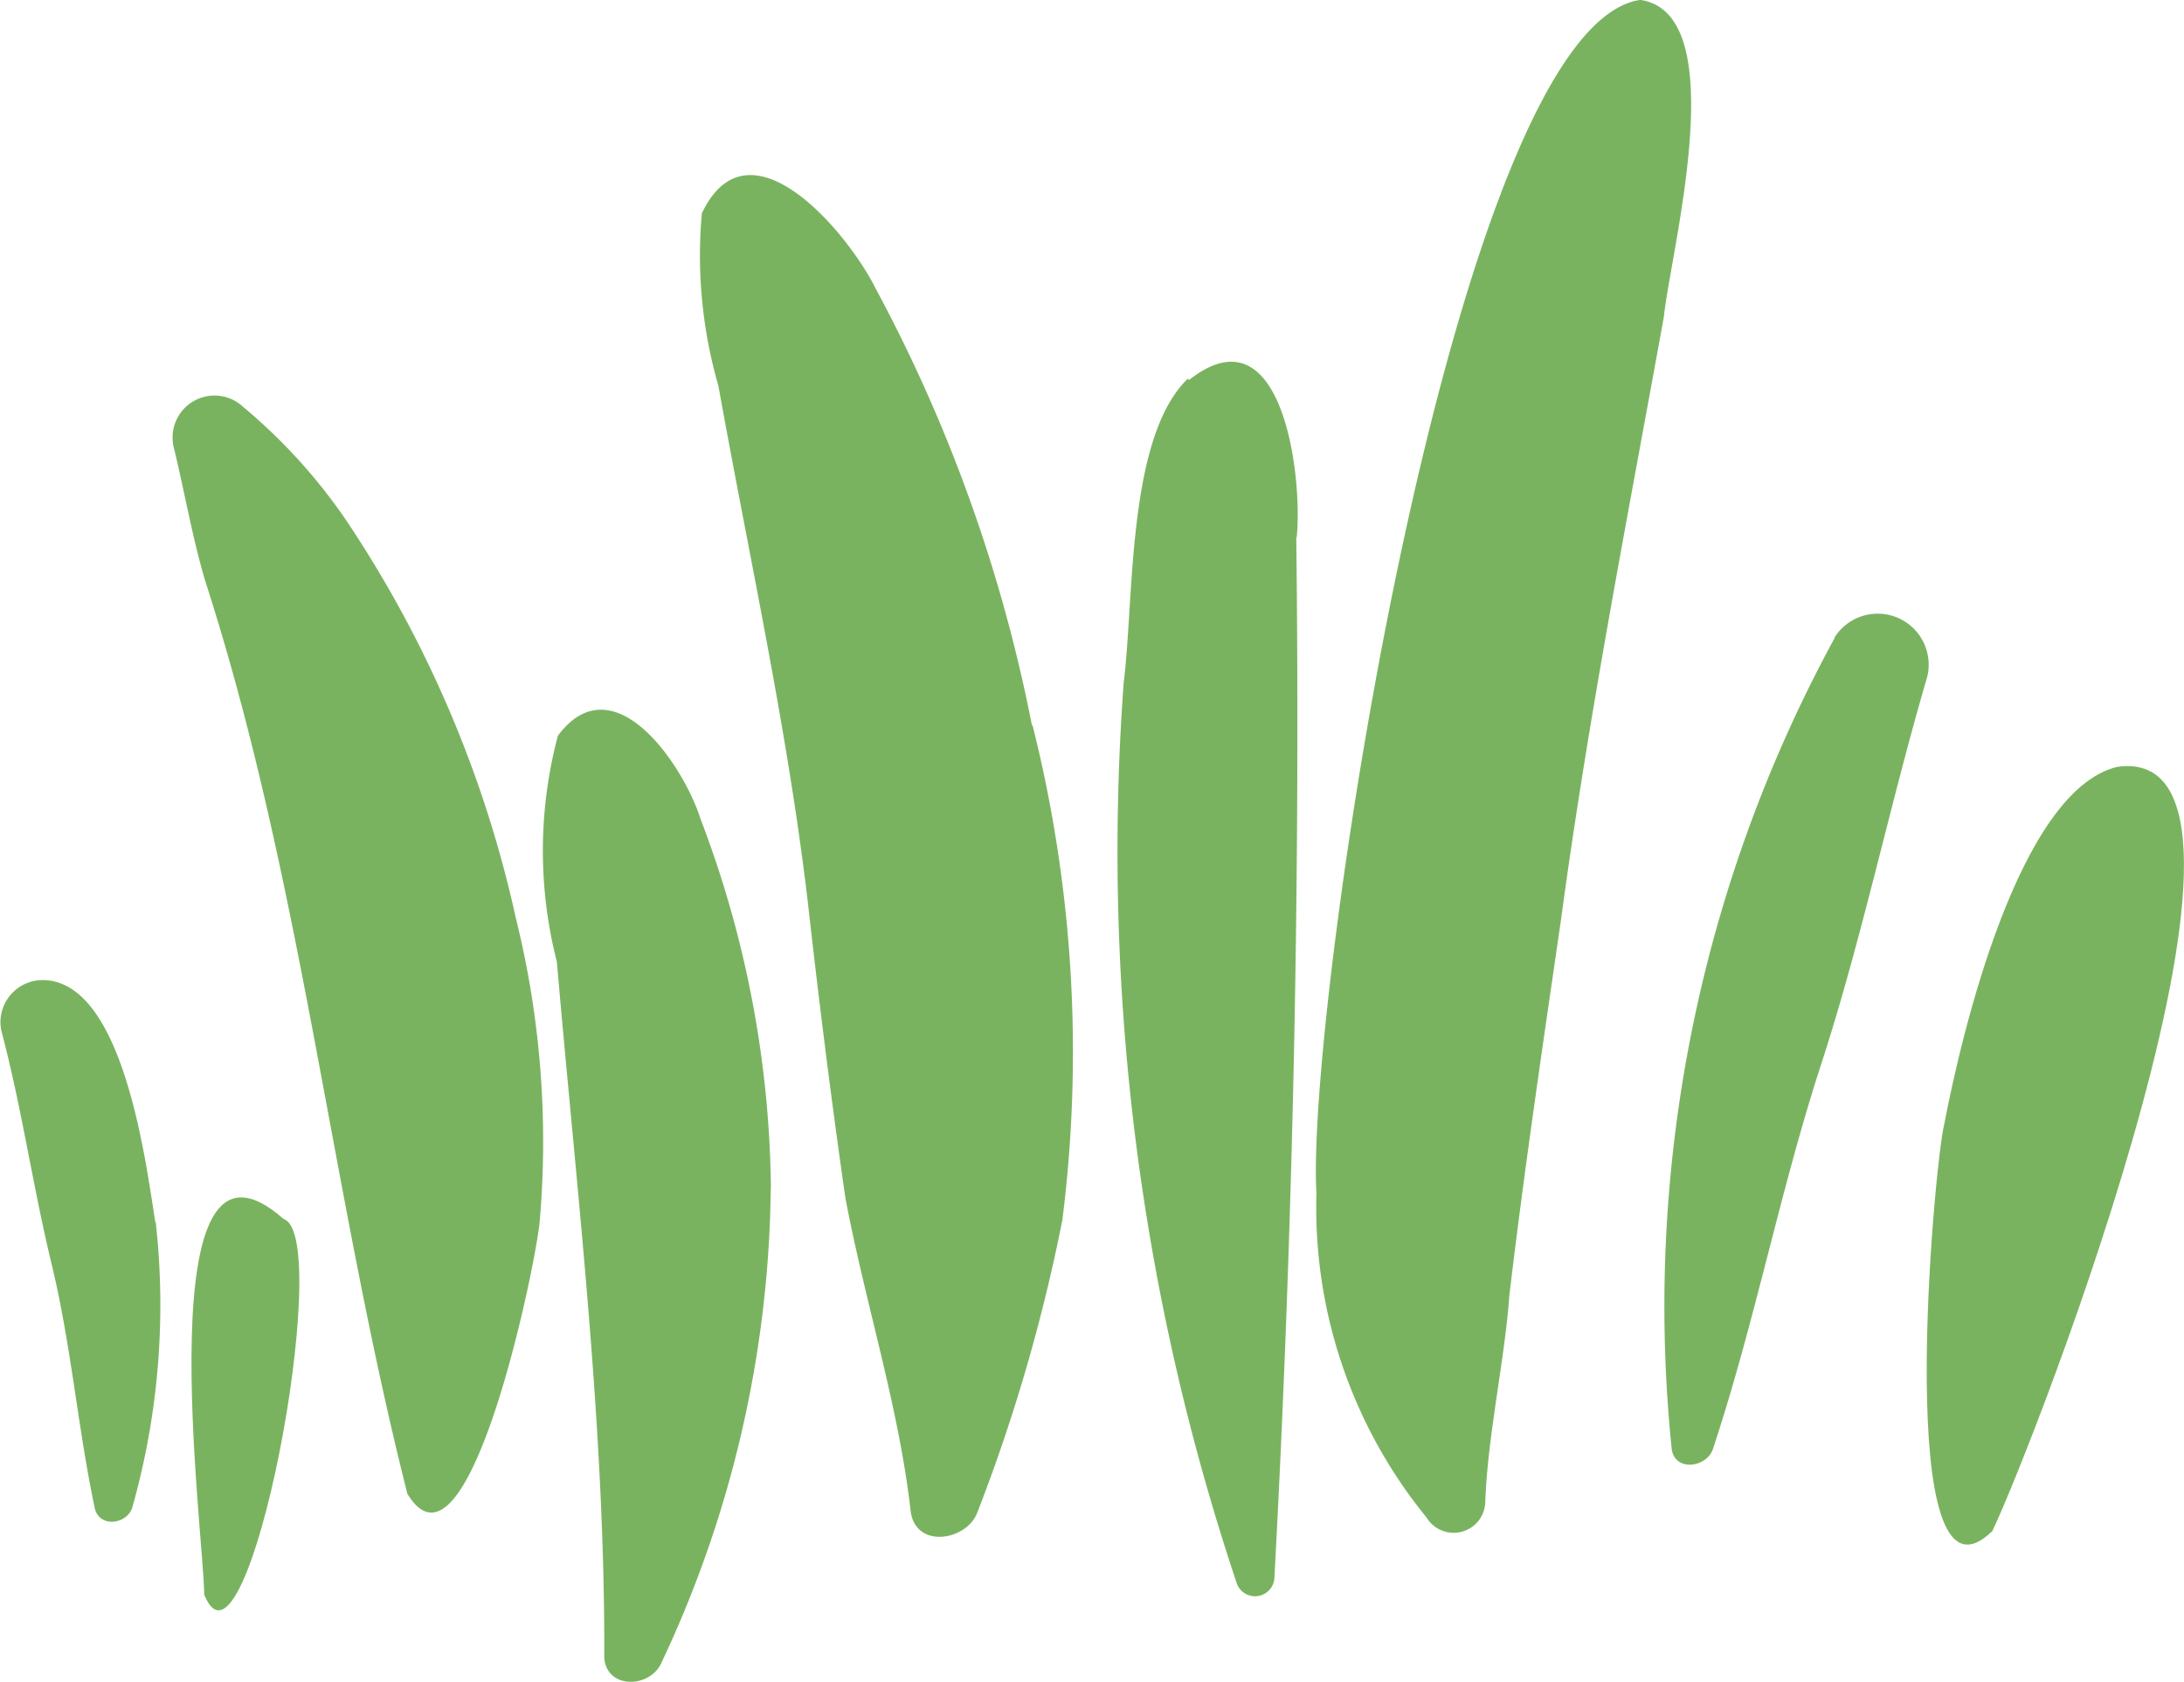 <svg id="グループ_12719" data-name="グループ 12719" xmlns="http://www.w3.org/2000/svg" xmlns:xlink="http://www.w3.org/1999/xlink" width="14.641" height="11.273" viewBox="0 0 14.641 11.273">
  <defs>
    <clipPath id="clip-path">
      <rect id="長方形_80972" data-name="長方形 80972" width="14.641" height="11.273" fill="none"/>
    </clipPath>
  </defs>
  <g id="グループ_10840" data-name="グループ 10840" transform="translate(0 0)" clip-path="url(#clip-path)">
    <path id="パス_43887" data-name="パス 43887" d="M221.017,27.338c-1.249.194-2.24,6.754-2.167,8a3.285,3.285,0,0,0,.739,2.172.212.212,0,0,0,.393-.107c.016-.444.13-.948.161-1.379.1-.844.225-1.685.347-2.524.182-1.353.447-2.7.689-4.038.046-.443.472-2.037-.16-2.125" transform="translate(-210.025 -27.338)" fill="#7ab360"/>
    <path id="パス_43888" data-name="パス 43888" d="M214.484,32.9a10.379,10.379,0,0,0-1.044-2.921c-.188-.382-.854-1.176-1.169-.511a3.146,3.146,0,0,0,.111,1.156c.207,1.153.463,2.3.6,3.466.073.649.157,1.324.251,1.975.134.713.357,1.39.439,2.11.039.246.376.188.446,0a11.646,11.646,0,0,0,.57-1.961,8.989,8.989,0,0,0-.2-3.315" transform="translate(-207.566 -28.038)" fill="#7ab360"/>
    <path id="パス_43889" data-name="パス 43889" d="M223.715,34.063a9.36,9.36,0,0,0-1.092,5.439c.025.152.233.119.275,0,.281-.846.45-1.732.726-2.58s.459-1.737.712-2.6a.342.342,0,0,0-.622-.262" transform="translate(-211.416 -29.787)" fill="#7ab360"/>
    <path id="パス_43890" data-name="パス 43890" d="M208.92,35.076A7.794,7.794,0,0,0,207.78,32.4a3.722,3.722,0,0,0-.689-.758.281.281,0,0,0-.466.271c.073.3.122.592.208.886.647,2,.845,4.1,1.358,6.127.41.676.871-1.577.888-1.837a6.216,6.216,0,0,0-.158-2.01" transform="translate(-205.46 -28.914)" fill="#7ab360"/>
    <path id="パス_43891" data-name="パス 43891" d="M205.814,39.441c-.066-.418-.218-1.63-.762-1.622a.283.283,0,0,0-.276.288.308.308,0,0,0,.009.063c.134.507.21,1.042.335,1.557.13.538.174,1.091.288,1.63.028.133.211.113.251,0a4.992,4.992,0,0,0,.158-1.915" transform="translate(-204.773 -31.25)" fill="#7ab360"/>
    <path id="パス_43892" data-name="パス 43892" d="M226.655,35.535c-.659.162-1.041,1.784-1.158,2.393-.069.271-.352,3.385.322,2.729.276-.574,2.117-5.306.836-5.122" transform="translate(-212.463 -30.395)" fill="#7ab360"/>
    <path id="パス_43893" data-name="パス 43893" d="M212.107,38.138a7.116,7.116,0,0,0-.471-2.476c-.116-.367-.586-1.058-.957-.56a3,3,0,0,0-.007,1.515c.133,1.542.321,3.091.318,4.638-.011.24.31.243.387.052a7.617,7.617,0,0,0,.729-3.169" transform="translate(-206.939 -30.171)" fill="#7ab360"/>
    <path id="パス_43894" data-name="パス 43894" d="M207.438,40.287c-.931-.822-.533,2.119-.532,2.518.288.71.878-2.406.532-2.518" transform="translate(-205.537 -32.117)" fill="#7ab360"/>
    <path id="パス_43895" data-name="パス 43895" d="M217.926,32.382c.041-.421-.1-1.547-.723-1.052l-.006-.011c-.41.394-.36,1.475-.431,2.038a15.441,15.441,0,0,0,.759,6.04.13.13,0,0,0,.251-.034q.188-3.489.147-6.981" transform="translate(-209.233 -28.782)" fill="#7ab360"/>
  </g>
</svg>
